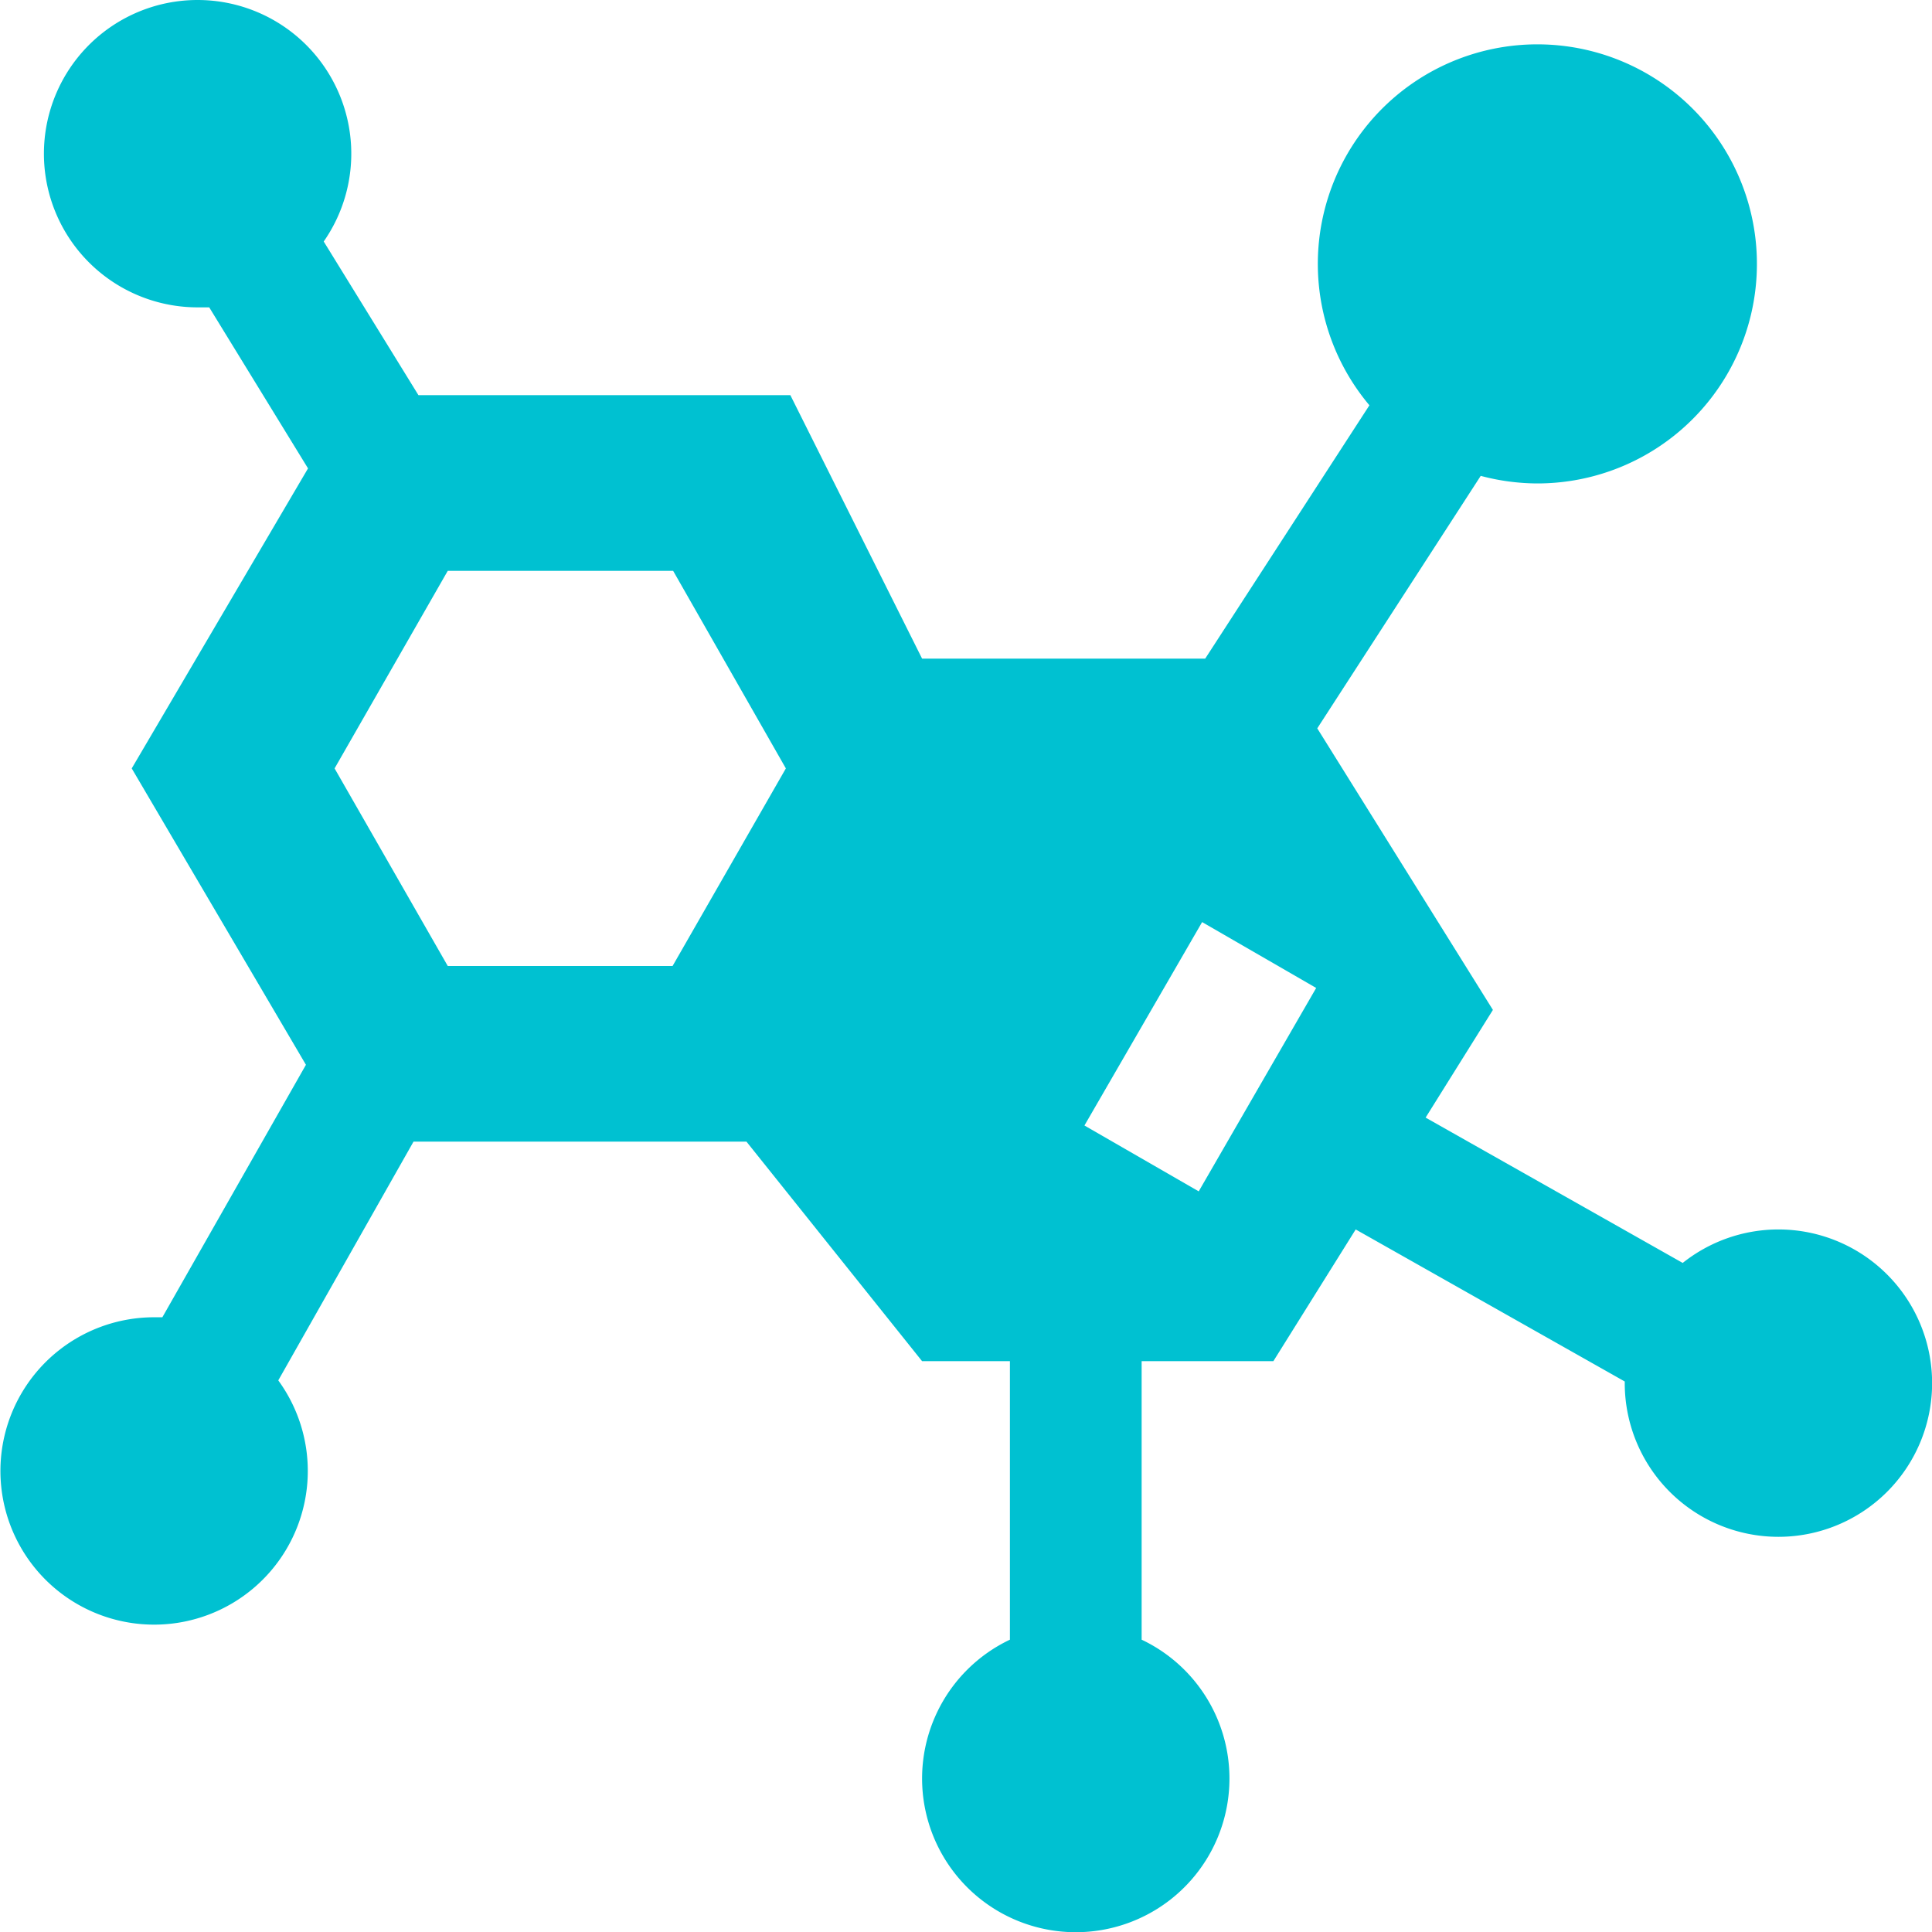 <svg id="Layer_12" data-name="Layer 12" xmlns="http://www.w3.org/2000/svg" viewBox="0 0 176 176">
  <path d="M204.21,149a14,14,0,0,0-8.71,3.05l-23.42-13.24,6.13-9.81-16-25.65,14.89-23a20.24,20.24,0,0,0,5.14.69,20,20,0,1,0-15.28-7.12L152,97H126.21l-12-24H80.33L71.7,59a14,14,0,1,0-11.49,6c.36,0,.71,0,1.06,0l9,14.67L54.21,107l15.87,27L57,157c-.25,0-.49,0-.74,0a14,14,0,1,0,11.3,5.75L79.88,141h30.33l16,20h8v25.37a14,14,0,1,0,12,0V161h12l7.5-12,24.51,13.85c0,.05,0,.1,0,.15a14,14,0,1,0,14-14ZM103.48,125H83L72.69,107,83,89h20.53l10.27,18ZM141,139.53,151.72,121l10.39,6-10.7,18.53Z" transform="translate(-42.21 -37)" style="fill: #00c1d1"/>
</svg>

